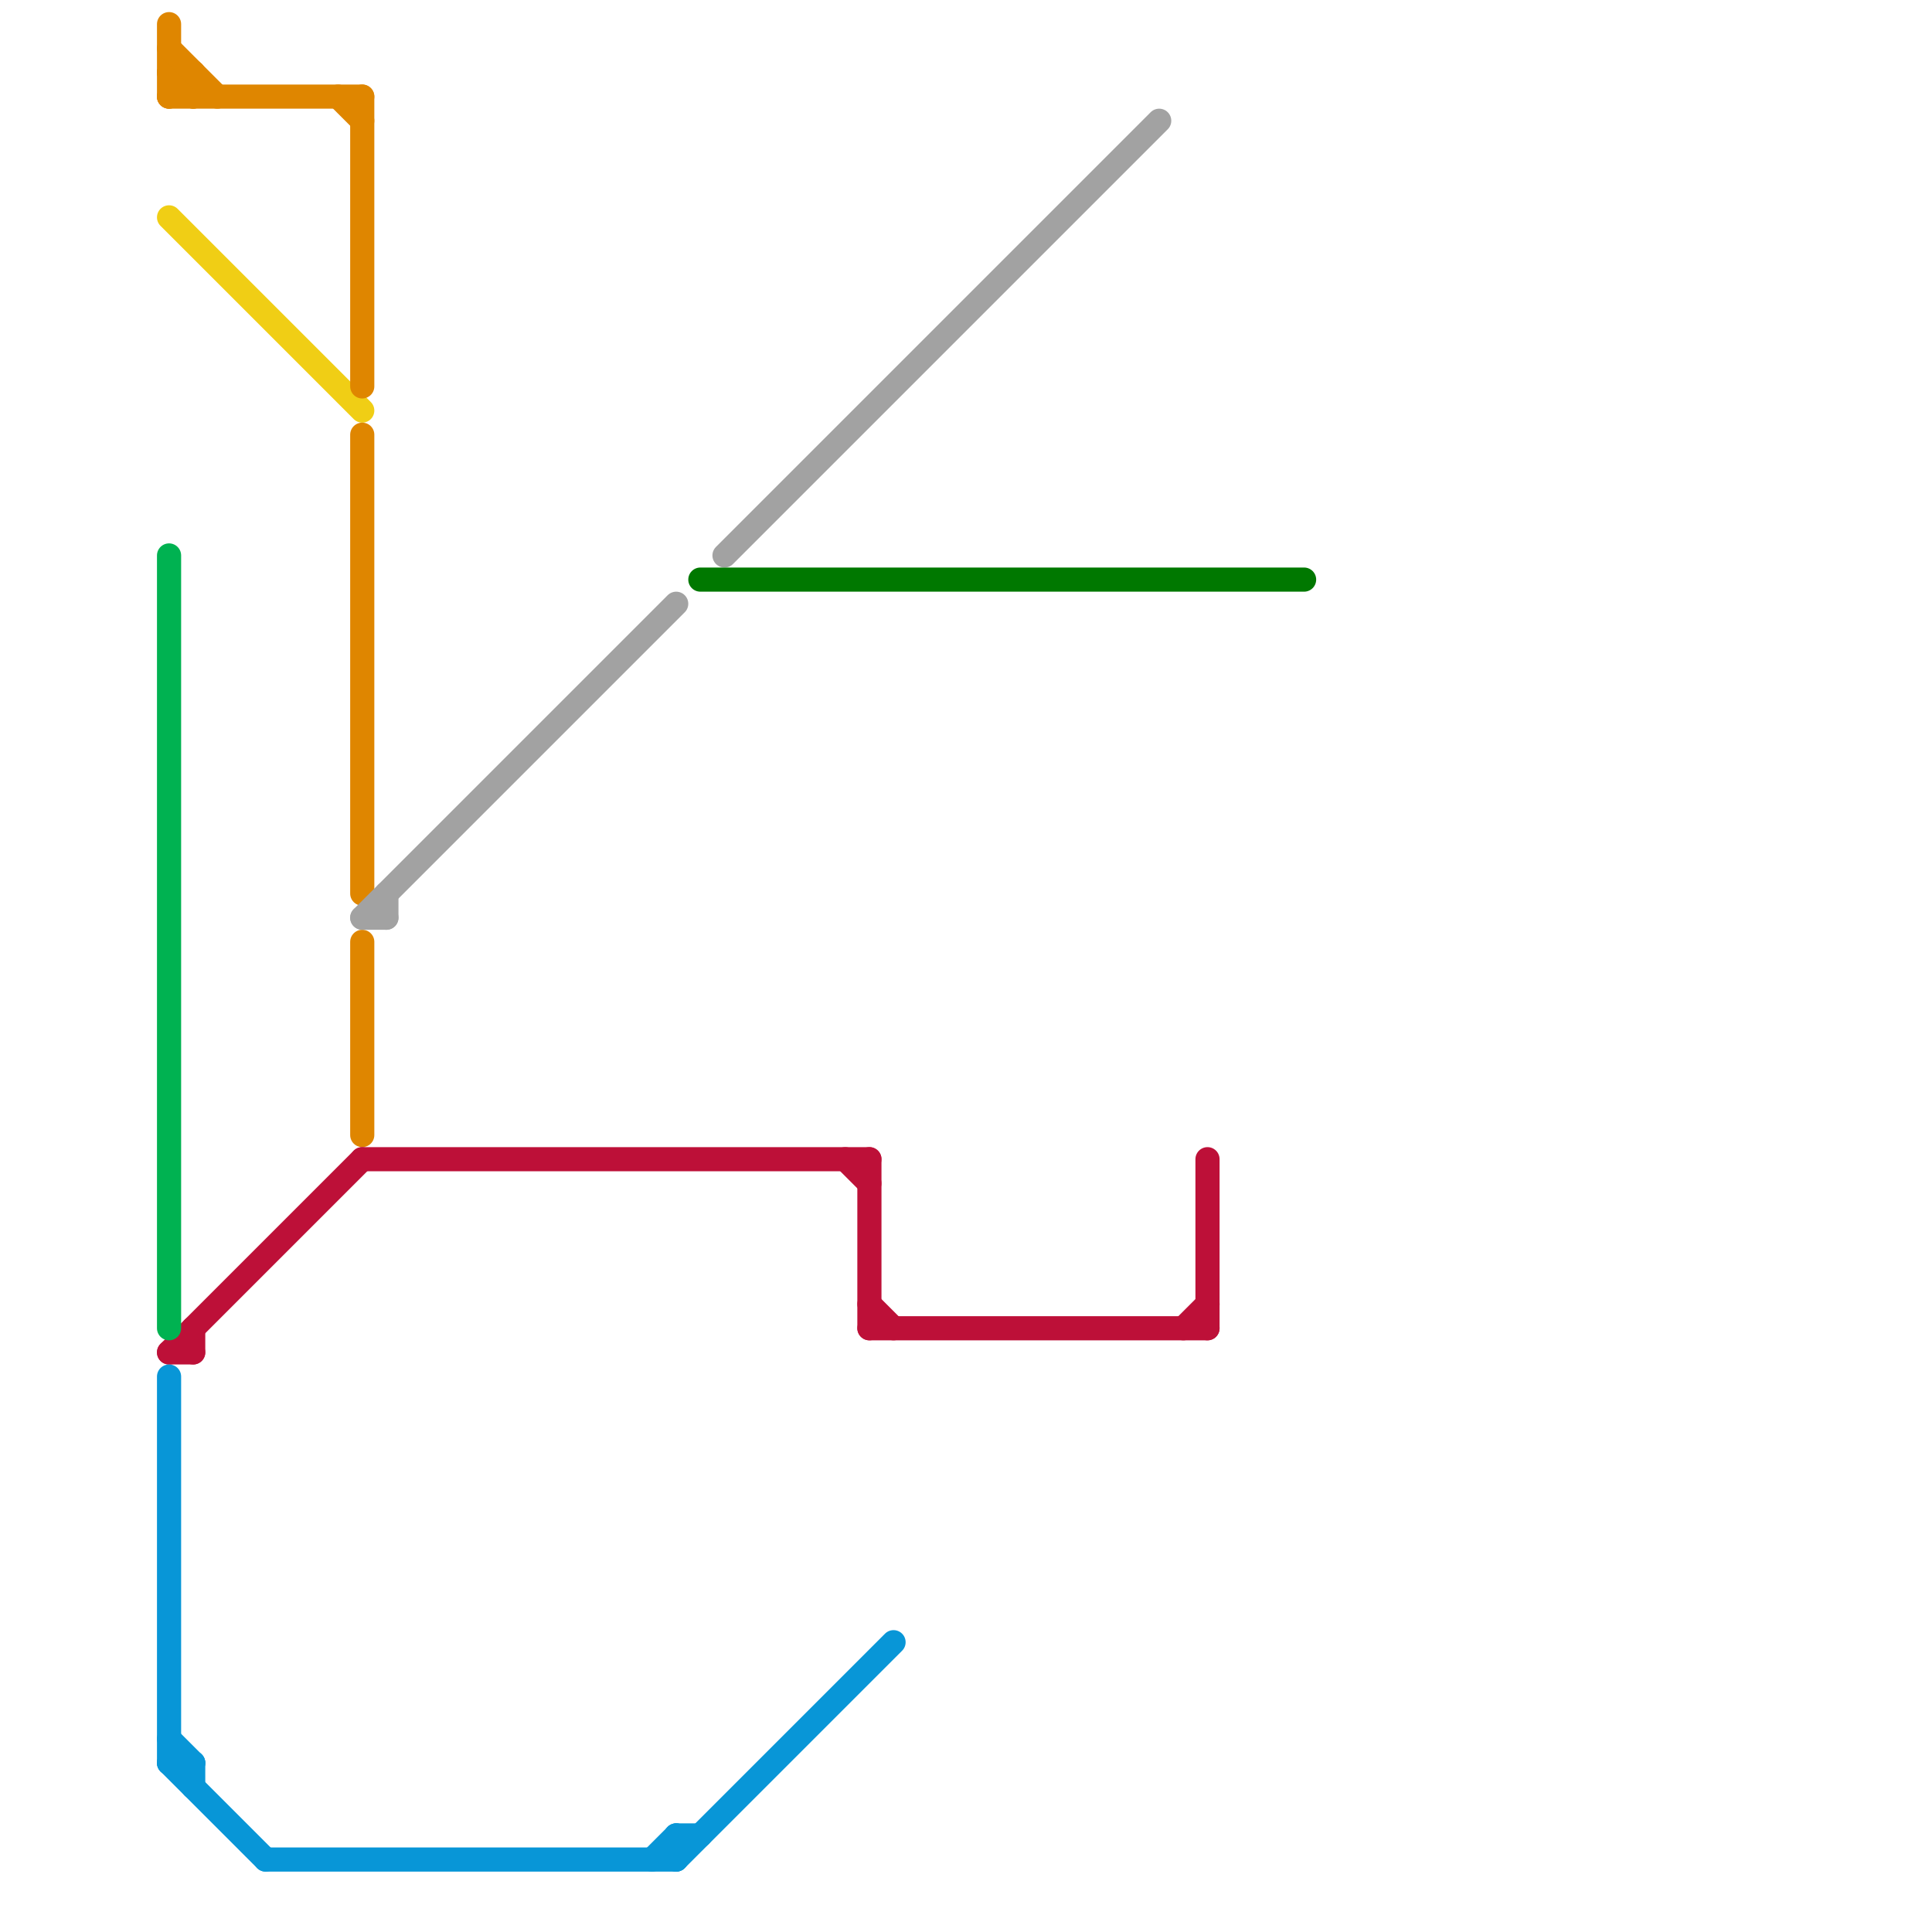 
<svg version="1.1" xmlns="http://www.w3.org/2000/svg" viewBox="0 0 80 80">
<style>line { stroke-width: 1; fill: none; stroke-linecap: round; stroke-linejoin: round; } .c0 { stroke: #f0ce15 } .c1 { stroke: #df8600 } .c2 { stroke: #bd1038 } .c3 { stroke: #0896d7 } .c4 { stroke: #a2a2a2 } .c5 { stroke: #007800 } .c6 { stroke: #00b251 }</style><line class="c0" x1="7" y1="9" x2="15" y2="17"/><line class="c1" x1="15" y1="39" x2="15" y2="47"/><line class="c1" x1="7" y1="3" x2="8" y2="4"/><line class="c1" x1="7" y1="3" x2="8" y2="3"/><line class="c1" x1="7" y1="1" x2="7" y2="4"/><line class="c1" x1="7" y1="4" x2="15" y2="4"/><line class="c1" x1="14" y1="4" x2="15" y2="5"/><line class="c1" x1="7" y1="4" x2="8" y2="3"/><line class="c1" x1="15" y1="4" x2="15" y2="16"/><line class="c1" x1="15" y1="18" x2="15" y2="37"/><line class="c1" x1="8" y1="3" x2="8" y2="4"/><line class="c1" x1="7" y1="2" x2="9" y2="4"/><line class="c2" x1="8" y1="55" x2="8" y2="56"/><line class="c2" x1="36" y1="48" x2="36" y2="55"/><line class="c2" x1="7" y1="56" x2="8" y2="56"/><line class="c2" x1="36" y1="55" x2="50" y2="55"/><line class="c2" x1="7" y1="56" x2="15" y2="48"/><line class="c2" x1="50" y1="48" x2="50" y2="55"/><line class="c2" x1="36" y1="54" x2="37" y2="55"/><line class="c2" x1="49" y1="55" x2="50" y2="54"/><line class="c2" x1="15" y1="48" x2="36" y2="48"/><line class="c2" x1="35" y1="48" x2="36" y2="49"/><line class="c3" x1="11" y1="77" x2="28" y2="77"/><line class="c3" x1="28" y1="76" x2="29" y2="76"/><line class="c3" x1="7" y1="73" x2="11" y2="77"/><line class="c3" x1="7" y1="73" x2="8" y2="73"/><line class="c3" x1="8" y1="73" x2="8" y2="74"/><line class="c3" x1="27" y1="77" x2="28" y2="76"/><line class="c3" x1="7" y1="57" x2="7" y2="73"/><line class="c3" x1="28" y1="77" x2="37" y2="68"/><line class="c3" x1="7" y1="72" x2="8" y2="73"/><line class="c3" x1="28" y1="76" x2="28" y2="77"/><line class="c4" x1="16" y1="37" x2="16" y2="38"/><line class="c4" x1="15" y1="38" x2="28" y2="25"/><line class="c4" x1="15" y1="38" x2="16" y2="38"/><line class="c4" x1="30" y1="23" x2="48" y2="5"/><line class="c5" x1="29" y1="24" x2="54" y2="24"/><line class="c6" x1="7" y1="23" x2="7" y2="55"/>


</svg>

